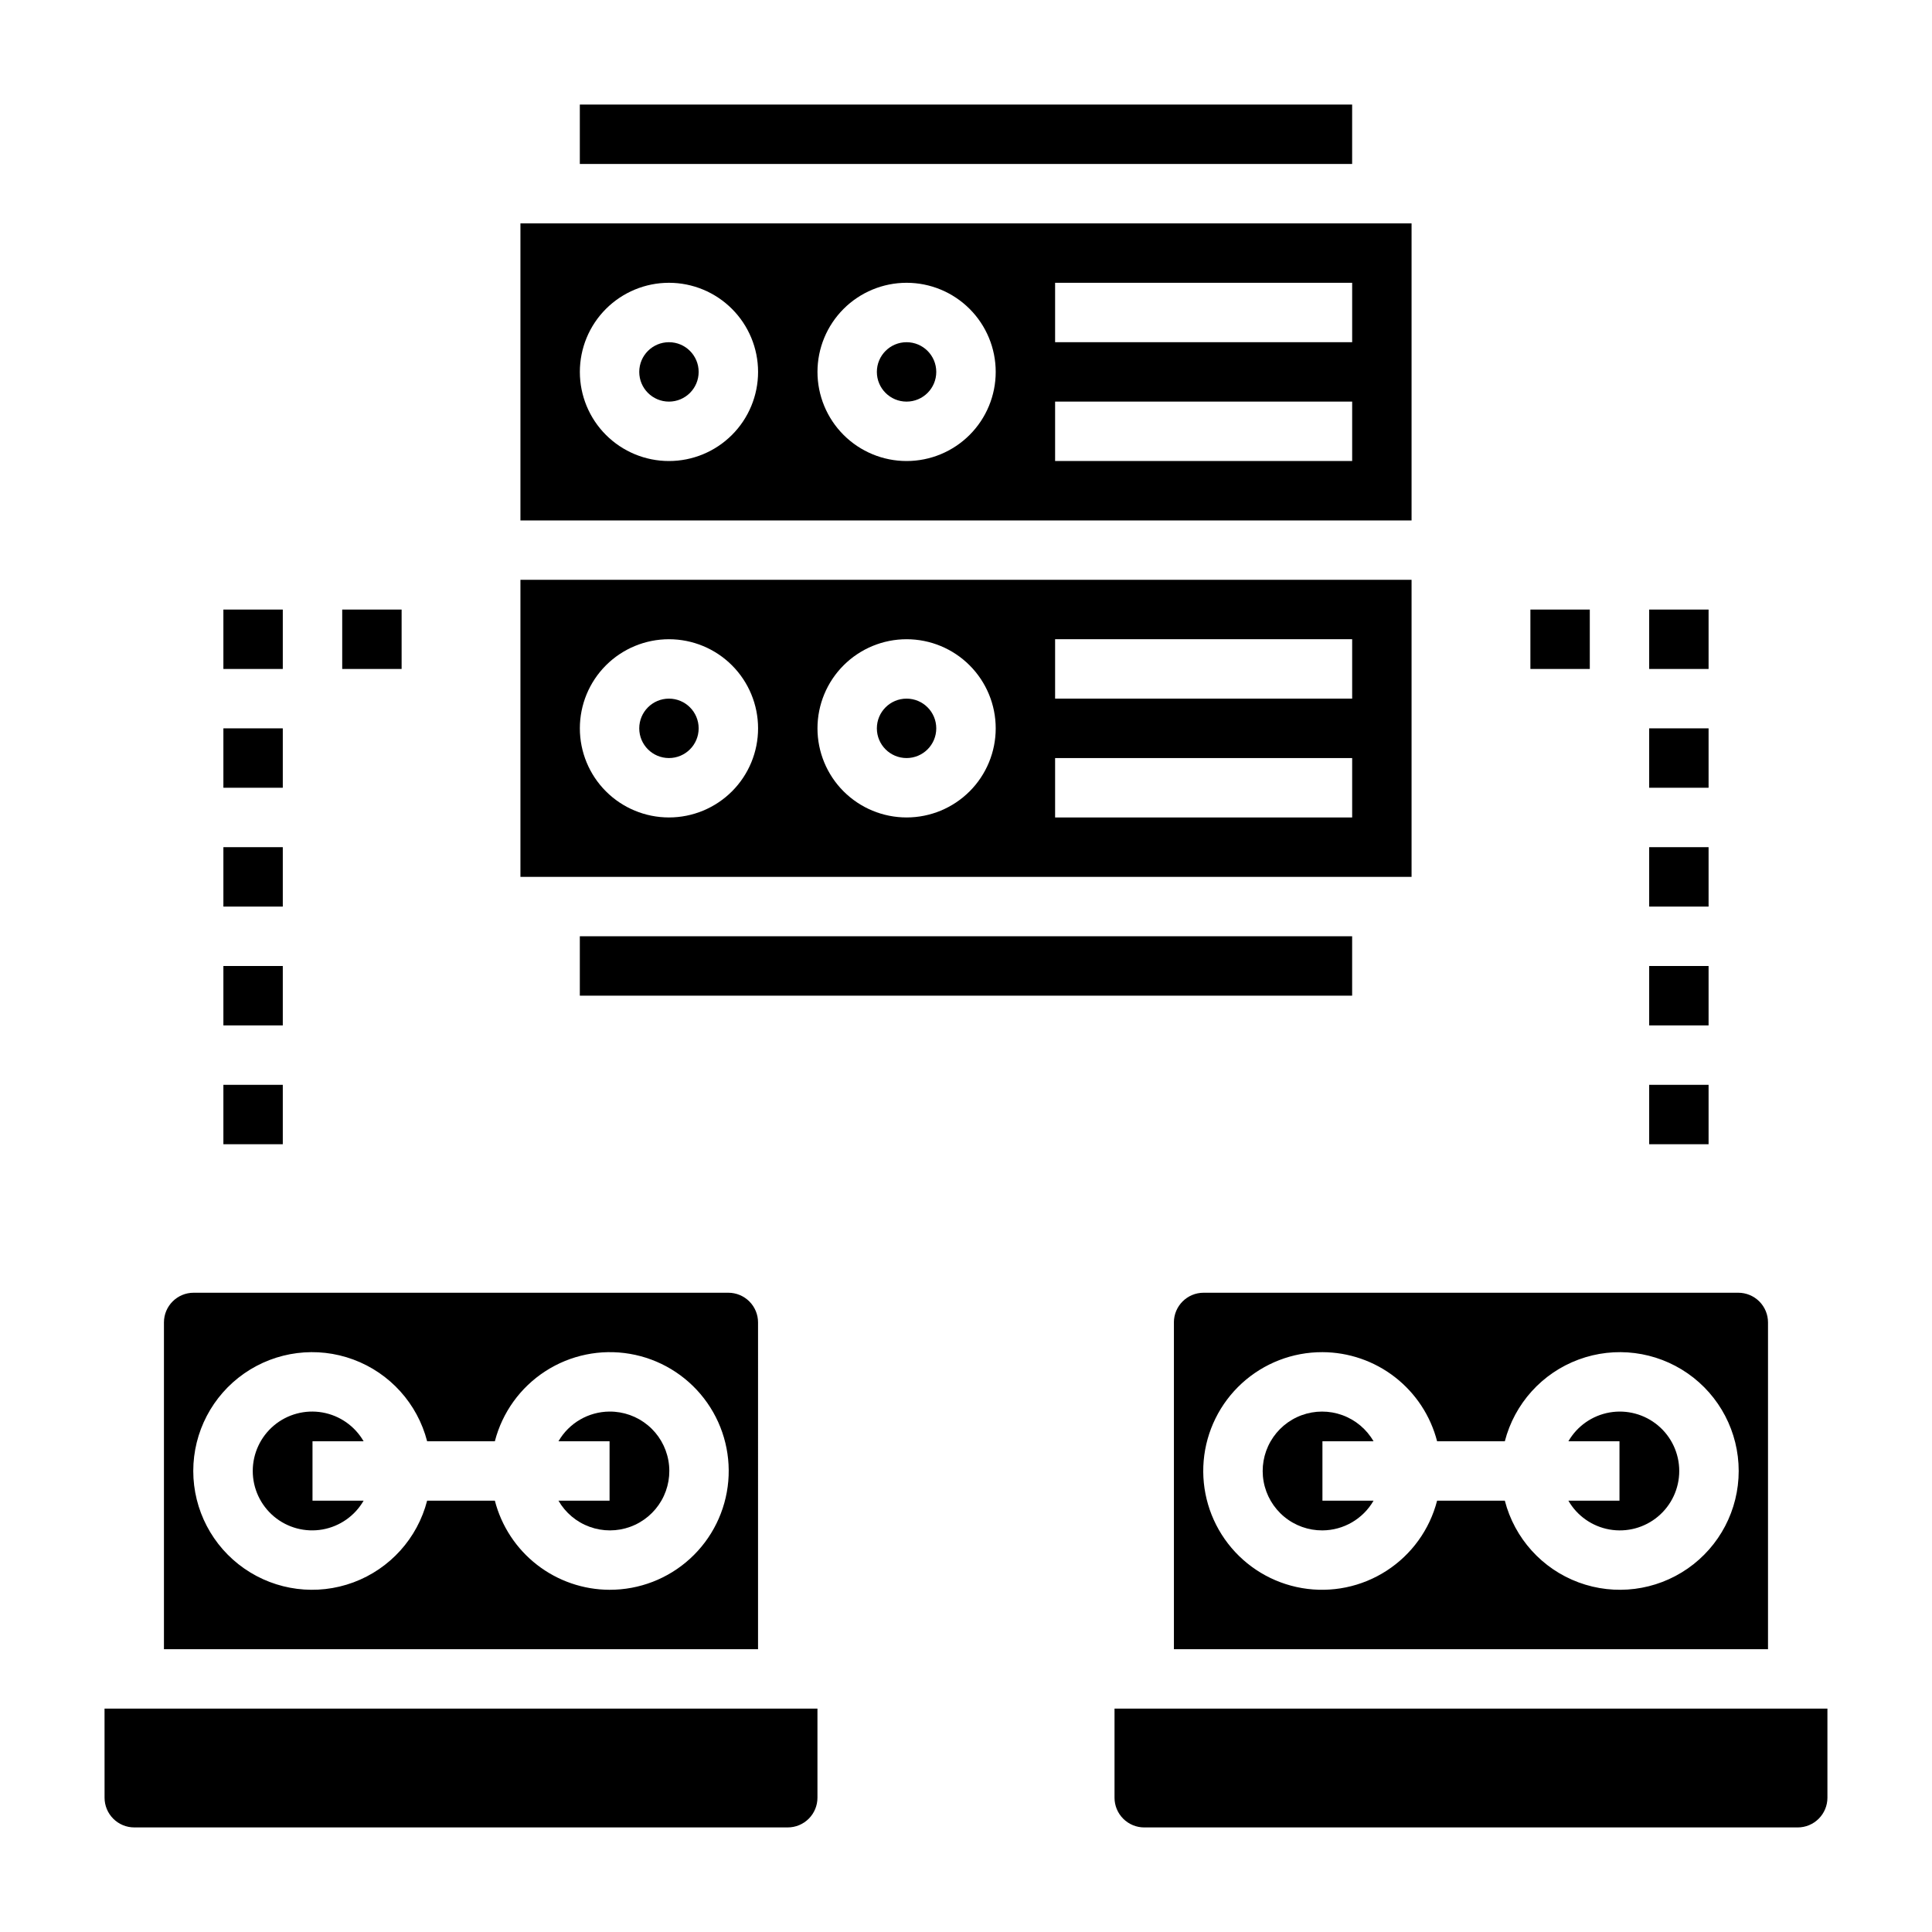 <?xml version="1.0" encoding="UTF-8"?>
<!-- Uploaded to: ICON Repo, www.svgrepo.com, Generator: ICON Repo Mixer Tools -->
<svg fill="#000000" width="800px" height="800px" version="1.1" viewBox="144 144 512 512" xmlns="http://www.w3.org/2000/svg">
 <g>
  <path d="m305.54 518.08c-5.594 0.035-10.746 3.031-13.539 7.871h13.539v15.742l-13.539 0.004c1.852 3.211 4.777 5.664 8.262 6.926 3.484 1.266 7.305 1.262 10.785-0.016 3.481-1.273 6.402-3.734 8.246-6.953 1.844-3.215 2.492-6.977 1.832-10.625-0.656-3.648-2.582-6.949-5.434-9.316-2.852-2.367-6.445-3.656-10.152-3.633z"/>
  <path d="m240.36 525.95c-2.328-4.027-6.32-6.824-10.902-7.633-4.582-0.805-9.289 0.453-12.855 3.445-3.562 2.992-5.621 7.406-5.621 12.062 0 4.652 2.059 9.066 5.621 12.059 3.566 2.992 8.273 4.254 12.855 3.445s8.574-3.602 10.902-7.633h-13.543v-15.746z"/>
  <path d="m344.89 494.46c0-2.086-0.828-4.09-2.305-5.566-1.477-1.473-3.481-2.305-5.566-2.305h-141.7c-4.348 0-7.871 3.523-7.871 7.871v86.594h157.44zm-39.359 70.848v0.004c-6.965-0.023-13.723-2.356-19.223-6.629-5.496-4.269-9.422-10.246-11.164-16.988h-17.949c-2.574 9.98-9.875 18.066-19.539 21.652-9.664 3.582-20.469 2.211-28.93-3.676-8.461-5.887-13.508-15.543-13.508-25.848 0-10.309 5.047-19.965 13.508-25.852 8.461-5.883 19.266-7.258 28.93-3.672 9.664 3.582 16.965 11.672 19.539 21.648h17.949c1.973-7.644 6.75-14.273 13.383-18.562 6.633-4.293 14.633-5.934 22.418-4.602 7.785 1.332 14.785 5.543 19.613 11.797 4.824 6.25 7.125 14.09 6.445 21.957-0.684 7.871-4.297 15.195-10.125 20.523-5.832 5.332-13.449 8.273-21.348 8.25z"/>
  <path d="m171.71 620.41c0 2.09 0.828 4.09 2.305 5.566 1.477 1.477 3.477 2.309 5.566 2.309h173.18c2.09 0 4.09-0.832 5.566-2.309 1.477-1.477 2.305-3.477 2.305-5.566v-23.613h-188.93z"/>
  <path d="m559.64 541.7c2.324 4.031 6.316 6.824 10.898 7.633 4.586 0.809 9.289-0.453 12.855-3.445 3.566-2.992 5.625-7.406 5.625-12.059 0-4.656-2.059-9.07-5.625-12.062-3.566-2.992-8.27-4.25-12.855-3.445-4.582 0.809-8.574 3.606-10.898 7.633h13.539v15.742z"/>
  <path d="m455.1 494.46v86.594h157.44v-86.594c0-2.086-0.828-4.09-2.305-5.566-1.477-1.473-3.481-2.305-5.566-2.305h-141.7c-4.348 0-7.875 3.523-7.875 7.871zm39.359 7.871v0.004c6.965 0.023 13.723 2.352 19.223 6.625 5.496 4.273 9.426 10.246 11.164 16.988h17.949c2.578-9.977 9.875-18.066 19.539-21.648 9.664-3.586 20.469-2.211 28.934 3.672 8.461 5.887 13.504 15.543 13.504 25.852 0 10.305-5.043 19.961-13.504 25.848-8.465 5.887-19.27 7.258-28.934 3.676-9.664-3.586-16.961-11.672-19.539-21.652h-17.949c-1.973 7.648-6.75 14.273-13.383 18.562-6.629 4.293-14.633 5.934-22.418 4.602s-14.785-5.543-19.609-11.793c-4.828-6.254-7.129-14.09-6.449-21.961 0.684-7.867 4.297-15.195 10.125-20.523 5.832-5.328 13.449-8.273 21.348-8.246z"/>
  <path d="m494.46 549.57c5.594-0.031 10.746-3.031 13.543-7.871h-13.543v-15.746h13.543c-1.855-3.207-4.781-5.66-8.266-6.926-3.484-1.266-7.305-1.258-10.785 0.016-3.481 1.273-6.398 3.738-8.242 6.953-1.844 3.215-2.496 6.981-1.836 10.629 0.656 3.644 2.582 6.945 5.434 9.312 2.852 2.371 6.449 3.656 10.152 3.633z"/>
  <path d="m439.36 596.8v23.617-0.004c0 2.09 0.828 4.09 2.305 5.566 1.477 1.477 3.481 2.309 5.566 2.309h173.18c2.09 0 4.09-0.832 5.566-2.309 1.477-1.477 2.309-3.477 2.309-5.566v-23.613z"/>
  <path d="m518.08 297.66h-236.16v78.719h236.16zm-196.8 62.973c-6.262 0-12.27-2.488-16.699-6.914-4.43-4.43-6.914-10.438-6.914-16.699 0-6.266 2.484-12.27 6.914-16.699 4.43-4.43 10.438-6.918 16.699-6.918 6.266 0 12.27 2.488 16.699 6.918 4.43 4.43 6.918 10.434 6.918 16.699 0 6.262-2.488 12.27-6.918 16.699-4.43 4.426-10.434 6.914-16.699 6.914zm62.977 0c-6.262 0-12.27-2.488-16.699-6.914-4.43-4.43-6.918-10.438-6.918-16.699 0-6.266 2.488-12.27 6.918-16.699 4.43-4.43 10.438-6.918 16.699-6.918 6.266 0 12.27 2.488 16.699 6.918 4.43 4.43 6.918 10.434 6.918 16.699 0 6.262-2.488 12.27-6.918 16.699-4.43 4.426-10.434 6.914-16.699 6.914zm118.08 0h-78.723v-15.742h78.723zm0-31.488h-78.723v-15.742h78.723z"/>
  <path d="m392.12 242.56c0 4.348-3.523 7.871-7.871 7.871s-7.871-3.523-7.871-7.871 3.523-7.871 7.871-7.871 7.871 3.523 7.871 7.871"/>
  <path d="m518.08 203.2h-236.16v78.719h236.16zm-196.8 62.977c-6.262 0-12.27-2.488-16.699-6.918-4.43-4.43-6.914-10.438-6.914-16.699 0-6.266 2.484-12.27 6.914-16.699s10.438-6.918 16.699-6.918c6.266 0 12.27 2.488 16.699 6.918 4.43 4.43 6.918 10.434 6.918 16.699 0 6.262-2.488 12.27-6.918 16.699-4.43 4.43-10.434 6.918-16.699 6.918zm62.977 0c-6.262 0-12.27-2.488-16.699-6.918-4.43-4.43-6.918-10.438-6.918-16.699 0-6.266 2.488-12.27 6.918-16.699 4.43-4.43 10.438-6.918 16.699-6.918 6.266 0 12.27 2.488 16.699 6.918s6.918 10.434 6.918 16.699c0 6.262-2.488 12.27-6.918 16.699-4.43 4.43-10.434 6.918-16.699 6.918zm118.08 0h-78.723v-15.746h78.723zm0-31.488h-78.723v-15.746h78.723z"/>
  <path d="m329.15 337.02c0 4.348-3.523 7.871-7.871 7.871s-7.871-3.523-7.871-7.871c0-4.348 3.523-7.875 7.871-7.875s7.871 3.527 7.871 7.875"/>
  <path d="m392.12 337.02c0 4.348-3.523 7.871-7.871 7.871s-7.871-3.523-7.871-7.871c0-4.348 3.523-7.875 7.871-7.875s7.871 3.527 7.871 7.875"/>
  <path d="m297.66 171.71h204.67v15.742h-204.67z"/>
  <path d="m297.66 392.12h204.67v15.742h-204.67z"/>
  <path d="m329.15 242.56c0 4.348-3.523 7.871-7.871 7.871s-7.871-3.523-7.871-7.871 3.523-7.871 7.871-7.871 7.871 3.523 7.871 7.871"/>
  <path d="m581.05 431.49h15.742v15.742h-15.742z"/>
  <path d="m581.05 400h15.742v15.742h-15.742z"/>
  <path d="m581.05 368.51h15.742v15.742h-15.742z"/>
  <path d="m581.05 337.02h15.742v15.742h-15.742z"/>
  <path d="m581.05 305.54h15.742v15.742h-15.742z"/>
  <path d="m549.57 305.54h15.742v15.742h-15.742z"/>
  <path d="m203.2 431.49h15.742v15.742h-15.742z"/>
  <path d="m203.2 400h15.742v15.742h-15.742z"/>
  <path d="m203.2 368.51h15.742v15.742h-15.742z"/>
  <path d="m203.2 337.02h15.742v15.742h-15.742z"/>
  <path d="m203.2 305.54h15.742v15.742h-15.742z"/>
  <path d="m234.69 305.54h15.742v15.742h-15.742z"/>
 </g>
</svg>